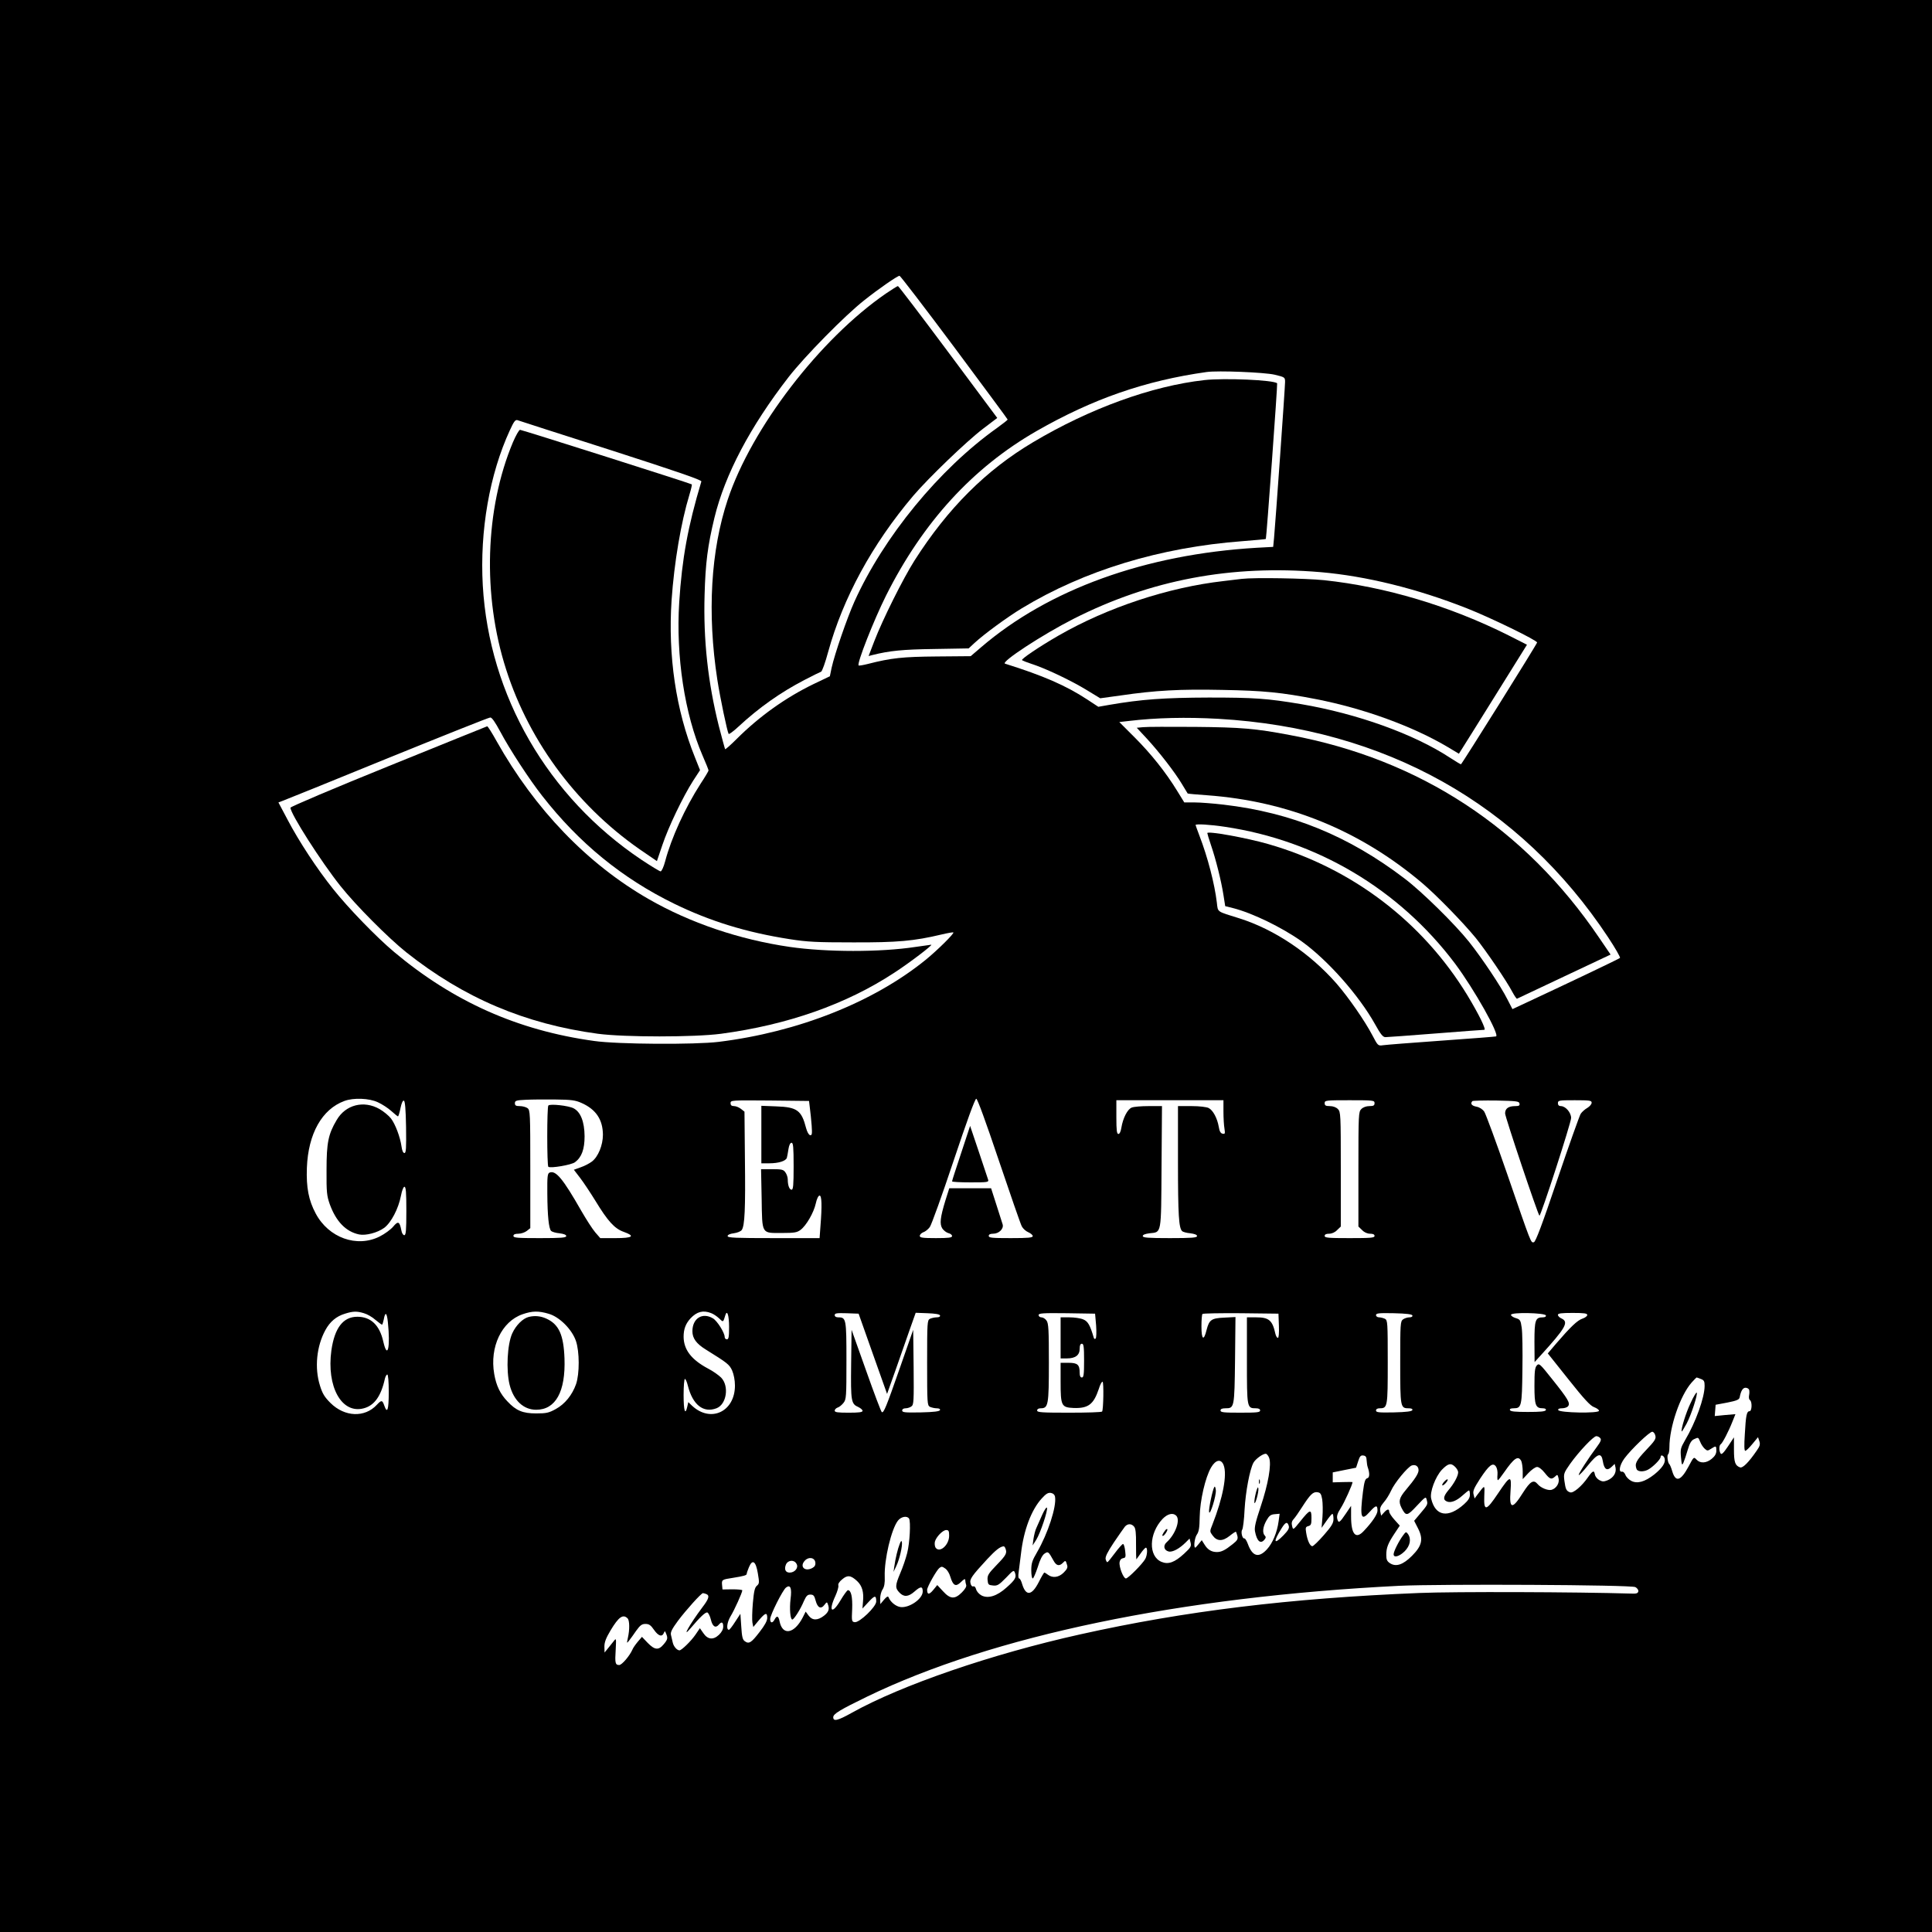 <?xml version="1.0" standalone="no"?>
<!DOCTYPE svg PUBLIC "-//W3C//DTD SVG 20010904//EN"
 "http://www.w3.org/TR/2001/REC-SVG-20010904/DTD/svg10.dtd">
<svg version="1.0" xmlns="http://www.w3.org/2000/svg"
 width="1317pt" height="1317pt" viewBox="0 0 1317 1317"
 preserveAspectRatio="xMidYMid meet">
<g transform="translate(0,1317) scale(0.1,-0.1)"
fill="#000000" stroke="none">
<path d="M0 6585 l0 -6585 6585 0 6585 0 0 6585 0 6585 -6585 0 -6585 0 0
-6585z m6505 4218 c200 -269 364 -490 364 -493 0 -3 -32 -28 -72 -57 -394
-280 -774 -743 -973 -1185 -49 -109 -134 -355 -155 -450 l-12 -58 -111 -53
c-190 -92 -371 -221 -525 -375 -40 -40 -75 -71 -78 -69 -2 3 -21 74 -43 158
-74 296 -106 587 -97 894 6 218 21 334 67 525 72 296 244 622 506 960 108 139
383 419 514 522 100 80 228 168 242 168 5 0 173 -219 373 -487z m2183 -187
c71 -17 72 -18 72 -50 0 -37 -66 -967 -75 -1062 l-6 -62 -112 -6 c-761 -45
-1420 -284 -1880 -679 l-70 -60 -231 -2 c-232 -2 -310 -10 -470 -51 -32 -8
-60 -13 -63 -10 -13 13 104 310 187 476 251 500 590 871 1025 1121 384 220
741 344 1160 403 77 11 393 -2 463 -18z m-4523 -515 c450 -145 619 -203 616
-213 -92 -307 -132 -526 -151 -825 -23 -366 37 -761 159 -1043 23 -52 41 -98
41 -102 0 -4 -24 -45 -54 -90 -106 -165 -200 -370 -242 -530 -10 -38 -24 -68
-31 -68 -6 0 -65 36 -130 79 -638 427 -1039 1119 -1082 1871 -21 372 46 757
185 1058 27 59 37 72 51 68 10 -4 297 -96 638 -205z m4835 -831 c312 -27 658
-112 1000 -247 158 -62 483 -220 478 -233 -6 -19 -513 -829 -519 -830 -3 0
-37 20 -75 45 -245 161 -632 300 -1014 365 -232 39 -321 45 -630 45 -303 -1
-459 -12 -679 -50 l-74 -13 -76 50 c-145 95 -299 162 -560 244 -32 10 257 199
468 306 525 266 1074 369 1681 318z m-5590 -1087 c63 -119 200 -329 286 -438
252 -323 547 -563 899 -735 246 -120 493 -196 788 -242 122 -19 183 -22 432
-22 302 -1 415 9 604 54 42 10 78 16 80 14 7 -7 -107 -120 -189 -187 -355
-288 -868 -492 -1410 -559 -162 -20 -691 -17 -850 6 -521 72 -960 268 -1365
608 -119 100 -312 299 -415 429 -109 136 -233 325 -310 472 l-62 117 29 11
c15 5 336 135 713 289 377 153 692 279 702 279 11 1 33 -31 68 -96z m4895 87
c1138 -66 2056 -581 2657 -1489 49 -74 85 -137 81 -141 -7 -7 -326 -159 -641
-306 l-92 -43 -35 68 c-43 86 -172 279 -261 391 -95 119 -320 341 -439 431
-382 291 -771 450 -1235 504 -69 8 -157 15 -196 15 l-71 0 -48 78 c-79 129
-180 255 -290 365 l-105 105 62 7 c191 23 397 27 613 15z m44 -736 c628 -93
1188 -425 1570 -933 130 -174 306 -487 279 -496 -7 -2 -175 -15 -373 -29 -198
-14 -376 -28 -396 -31 -36 -5 -36 -4 -74 68 -52 99 -161 256 -243 351 -181
207 -423 370 -664 446 -157 49 -145 40 -153 107 -15 127 -62 309 -119 457 -14
37 -26 70 -26 72 0 9 100 3 199 -12z m-5773 -1878 c29 -13 70 -40 92 -60 22
-20 42 -36 45 -36 3 0 11 25 17 56 7 34 16 54 23 51 8 -2 13 -57 15 -180 2
-146 0 -177 -11 -177 -9 0 -16 16 -20 45 -9 64 -42 152 -72 191 -15 19 -50 48
-78 64 -107 61 -231 30 -292 -75 -57 -96 -69 -154 -69 -340 -1 -153 2 -177 22
-234 43 -118 110 -187 200 -206 45 -9 124 11 171 45 47 35 97 130 114 218 7
37 17 62 24 62 10 0 13 -38 13 -165 0 -134 -3 -165 -14 -165 -8 0 -17 14 -20
33 -12 61 -22 66 -56 25 -17 -20 -58 -50 -92 -67 -155 -78 -348 -9 -436 157
-48 90 -65 176 -60 312 9 232 103 399 256 455 62 23 169 19 228 -9z m1389 -5
c98 -44 144 -113 145 -216 0 -71 -32 -150 -75 -183 -16 -12 -49 -30 -76 -39
l-47 -17 43 -56 c23 -30 70 -101 104 -156 84 -138 130 -189 192 -211 81 -29
64 -43 -55 -43 l-104 0 -34 39 c-19 22 -62 89 -96 148 -125 219 -173 276 -215
260 -15 -6 -17 -25 -16 -144 1 -151 10 -238 26 -254 6 -6 32 -14 57 -16 30 -4
46 -10 46 -19 0 -11 -34 -14 -180 -14 -153 0 -180 2 -180 15 0 10 10 15 34 15
19 0 44 9 57 19 l24 19 0 402 c0 386 -1 402 -19 416 -11 8 -35 14 -53 14 -26
0 -33 4 -33 20 0 17 9 20 73 23 39 2 131 3 202 2 110 -1 138 -5 180 -24z
m2844 -392 c78 -231 148 -433 156 -448 8 -16 28 -34 45 -41 16 -7 30 -19 30
-26 0 -11 -29 -14 -150 -14 -127 0 -150 2 -150 15 0 10 10 15 30 15 39 0 73
33 65 63 -4 12 -23 73 -43 135 l-36 112 -143 0 -142 0 -26 -82 c-36 -118 -41
-162 -21 -193 9 -13 27 -27 41 -31 14 -3 25 -12 25 -20 0 -11 -23 -14 -110
-14 -92 0 -110 3 -110 15 0 9 11 20 24 25 13 4 33 20 44 35 11 14 84 217 162
451 90 269 146 424 155 424 8 0 64 -154 154 -421z m-1288 356 c4 -27 9 -81 12
-118 4 -58 2 -68 -11 -65 -9 2 -20 22 -27 48 -31 121 -61 143 -202 148 l-103
4 0 -196 0 -196 54 0 c64 0 114 16 120 38 2 10 8 36 11 60 4 26 12 42 21 42
11 0 14 -29 14 -160 0 -130 -3 -160 -14 -160 -15 0 -26 30 -26 70 0 14 -7 36
-16 48 -13 19 -24 22 -90 22 l-76 0 4 -200 c4 -247 -3 -235 138 -235 84 0 103
3 127 21 39 29 90 117 104 180 7 33 18 54 26 54 15 0 17 -70 6 -207 l-6 -83
-313 0 c-259 0 -314 2 -314 14 0 8 16 16 42 19 23 3 48 13 54 22 21 28 26 146
22 484 l-3 323 -24 19 c-13 10 -34 19 -47 19 -17 0 -24 6 -24 20 0 20 5 20
267 18 l268 -3 6 -50z m2819 -22 c0 -43 3 -95 7 -117 5 -33 4 -38 -13 -34 -13
2 -21 16 -26 47 -10 58 -39 113 -69 128 -14 7 -63 13 -116 13 l-93 0 0 -382
c0 -363 6 -448 28 -470 6 -6 31 -13 56 -15 30 -4 46 -10 46 -19 0 -11 -35 -14
-185 -14 -150 0 -185 3 -185 14 0 9 16 15 46 19 83 9 79 -15 82 452 l3 415
-90 0 c-49 0 -101 -4 -116 -10 -29 -11 -60 -71 -71 -138 -4 -26 -12 -42 -20
-42 -11 0 -14 24 -14 115 l0 115 365 0 365 0 0 -77z m1030 57 c0 -16 -7 -20
-35 -20 -22 0 -43 -8 -55 -20 -19 -19 -20 -33 -20 -410 l0 -391 25 -24 c15
-16 36 -25 55 -25 20 0 30 -5 30 -15 0 -13 -26 -15 -170 -15 -144 0 -170 2
-170 15 0 10 10 15 30 15 19 0 40 9 55 25 l25 24 0 391 c0 377 -1 391 -20 410
-12 12 -33 20 -55 20 -28 0 -35 4 -35 20 0 19 7 20 170 20 163 0 170 -1 170
-20z m988 -2 c3 -14 -3 -18 -28 -18 -47 0 -70 -16 -70 -50 0 -24 222 -685 234
-697 8 -8 216 634 216 666 0 37 -38 81 -70 81 -13 0 -20 7 -20 20 0 19 7 20
115 20 103 0 115 -2 115 -17 0 -10 -13 -25 -29 -35 -16 -9 -37 -27 -46 -41 -8
-13 -80 -215 -159 -448 -104 -308 -148 -425 -160 -427 -21 -4 -15 -19 -181
463 -76 220 -147 412 -157 427 -12 17 -32 30 -53 34 -33 6 -44 21 -28 38 4 3
77 5 162 4 139 -3 156 -5 159 -20z m-7877 -1430 c22 -6 57 -26 78 -45 22 -18
42 -33 45 -33 3 0 8 16 12 35 10 56 21 49 28 -17 18 -172 -2 -260 -31 -134
-25 113 -85 170 -177 170 -97 0 -155 -76 -177 -229 -34 -248 70 -436 221 -395
72 19 118 83 144 203 4 15 11 27 16 27 6 0 10 -48 10 -120 0 -122 -10 -151
-31 -90 -13 37 -19 37 -50 4 -82 -89 -219 -84 -316 12 -41 41 -55 64 -72 119
-38 121 -23 268 37 378 31 57 74 94 134 112 54 17 81 18 129 3z m1260 -4 c73
-21 158 -106 185 -185 25 -73 25 -224 1 -294 -26 -74 -76 -136 -138 -170 -47
-26 -64 -30 -134 -30 -92 0 -137 19 -196 82 -49 51 -76 106 -90 187 -32 184
51 358 193 407 66 23 109 24 179 3z m1106 5 c15 -5 40 -22 55 -36 29 -28 27
-29 43 23 12 38 25 -4 25 -82 0 -68 -3 -84 -15 -84 -8 0 -15 7 -15 16 0 29
-51 110 -80 127 -72 43 -140 0 -140 -88 0 -48 27 -85 92 -125 146 -91 160
-101 179 -143 11 -26 19 -65 19 -102 0 -178 -165 -256 -292 -138 l-26 25 -7
-31 c-14 -63 -25 -28 -25 79 0 61 4 110 9 110 5 0 14 -21 20 -46 33 -131 106
-188 195 -154 69 26 88 151 32 209 -16 16 -55 44 -88 61 -115 61 -167 129
-168 217 0 53 14 90 48 127 43 45 85 56 139 35z m1103 -278 l97 -273 58 163
c31 90 75 215 97 277 l40 113 81 -3 c53 -2 82 -7 85 -15 2 -8 -6 -13 -23 -13
-14 0 -35 -5 -46 -10 -18 -10 -19 -24 -19 -300 0 -276 1 -290 19 -300 11 -5
32 -10 46 -10 17 0 25 -5 23 -12 -3 -9 -41 -14 -131 -16 -109 -2 -127 0 -127
13 0 9 9 15 23 15 13 0 31 6 40 13 16 11 17 36 15 267 l-3 255 -89 -255 c-95
-272 -112 -314 -125 -306 -5 3 -53 130 -107 283 l-99 278 -3 -235 c-3 -255 0
-270 50 -292 15 -7 28 -19 28 -25 0 -10 -25 -13 -95 -13 -76 0 -95 3 -95 14 0
8 9 17 20 21 11 3 29 18 40 32 19 24 20 40 20 289 0 285 -2 294 -56 294 -15 0
-24 6 -24 15 0 13 13 15 81 13 l82 -3 97 -274z m1522 194 c3 -44 2 -84 -3 -89
-5 -6 -10 -4 -13 5 -25 86 -40 112 -72 125 -18 8 -61 14 -94 14 l-60 0 0 -140
0 -140 43 0 c58 0 87 22 87 66 0 24 5 34 15 34 12 0 15 -19 15 -115 0 -96 -3
-115 -15 -115 -10 0 -15 10 -15 31 0 56 -14 69 -75 69 l-55 0 0 -127 c0 -168
5 -177 90 -181 99 -3 135 25 170 129 9 30 21 52 26 50 9 -3 6 -189 -3 -203 -2
-5 -103 -8 -224 -8 -188 0 -219 2 -219 15 0 9 9 15 24 15 52 0 56 21 56 310 0
224 -2 269 -16 288 -8 12 -24 22 -35 22 -10 0 -19 7 -19 15 0 13 26 15 193 13
l192 -3 7 -80z m1246 -2 c2 -52 -1 -83 -7 -83 -6 0 -13 12 -17 28 -20 92 -44
112 -131 112 l-63 0 0 -294 c0 -324 0 -326 61 -326 19 0 29 -5 29 -15 0 -13
-22 -15 -135 -15 -113 0 -135 2 -135 15 0 10 10 15 34 15 60 0 61 3 65 328 l3
294 -76 -4 c-88 -4 -103 -14 -121 -84 -19 -78 -35 -67 -35 24 0 43 3 82 7 85
4 4 122 6 262 5 l256 -3 3 -82z m910 70 c2 -8 -6 -13 -20 -13 -13 0 -33 -6
-44 -14 -18 -14 -19 -29 -19 -294 0 -305 1 -312 57 -312 19 0 28 -4 26 -12 -3
-9 -40 -14 -126 -16 -104 -2 -122 0 -122 13 0 9 9 15 24 15 55 0 56 7 56 315
0 271 -1 285 -19 295 -11 5 -29 10 -40 10 -12 0 -21 7 -21 15 0 13 18 15 122
13 86 -2 123 -7 126 -15z m910 0 c2 -8 -6 -13 -21 -13 -51 0 -57 -19 -57 -168
l1 -137 41 45 c171 188 194 228 143 252 -14 6 -25 17 -25 25 0 10 23 13 100
13 80 0 100 -3 100 -14 0 -8 -15 -19 -33 -25 -34 -11 -81 -56 -180 -171 l-56
-66 141 -177 c107 -135 149 -180 174 -189 19 -7 34 -18 34 -25 0 -19 -271 -14
-278 5 -2 8 7 12 26 12 16 0 35 6 41 14 17 20 1 48 -107 183 -85 107 -90 112
-106 95 -13 -15 -16 -41 -16 -140 0 -132 8 -152 57 -152 15 0 23 -5 21 -12 -4
-10 -37 -13 -123 -13 -86 0 -119 3 -122 13 -3 8 6 12 25 12 54 0 57 12 60 264
2 127 0 256 -5 286 -7 51 -11 56 -41 65 -17 5 -32 15 -32 22 0 19 231 14 238
-4z m1056 -433 c22 -8 26 -16 26 -47 0 -80 -61 -249 -134 -372 -30 -52 -32
-61 -27 -116 5 -53 7 -57 17 -35 6 14 19 53 29 87 13 45 25 64 42 72 31 14 29
15 43 -18 6 -16 20 -37 31 -47 17 -15 20 -15 43 0 34 22 36 21 36 -13 0 -20
-9 -37 -31 -55 -37 -31 -79 -33 -104 -6 -19 20 -19 20 -54 -46 -54 -101 -89
-111 -112 -32 -7 24 -16 45 -20 48 -10 8 -17 60 -8 66 5 3 9 24 9 48 0 138 73
352 151 441 17 19 33 35 34 35 2 0 15 -4 29 -10z m329 -73 c3 -7 3 -25 0 -39
-3 -14 0 -29 6 -32 16 -11 14 -76 -3 -76 -19 0 -25 -28 -32 -157 -5 -75 -4
-113 3 -113 6 0 28 21 49 47 l38 46 9 -27 c7 -22 4 -34 -18 -65 -54 -79 -95
-120 -113 -114 -34 12 -42 35 -42 121 l0 84 -41 -62 c-30 -45 -44 -58 -50 -48
-12 18 -11 56 1 63 12 8 53 86 80 155 l20 50 -71 -6 -70 -7 3 38 3 39 80 15
c65 13 81 20 84 36 8 43 21 65 40 65 10 0 21 -6 24 -13z m-639 -313 c6 -22 -3
-36 -64 -100 -67 -71 -78 -92 -64 -128 7 -19 46 -21 77 -5 33 17 87 71 87 87
0 20 24 9 28 -13 6 -28 -18 -63 -71 -106 -65 -51 -116 -65 -157 -44 -17 9 -35
27 -40 41 -5 13 -15 23 -22 22 -27 -6 -19 43 15 90 46 62 171 182 190 182 8 0
18 -12 21 -26z m-375 -18 c8 -10 3 -23 -22 -57 -58 -77 -130 -189 -125 -194 3
-3 31 26 62 65 67 83 92 91 102 30 9 -56 28 -69 58 -41 l23 22 6 -27 c6 -35
-15 -68 -55 -85 -26 -10 -35 -10 -57 2 -14 8 -27 25 -29 37 -5 32 -15 27 -47
-18 -42 -61 -101 -111 -122 -103 -26 9 -31 21 -39 79 -6 48 -4 53 39 115 60
84 159 189 179 189 8 0 21 -6 27 -14z m-2258 -133 c18 -44 -6 -180 -57 -332
-35 -105 -44 -143 -39 -170 13 -68 38 -89 65 -56 10 12 10 19 2 27 -18 18 -14
59 11 103 18 32 29 41 56 43 l34 3 -7 -51 c-10 -76 -41 -150 -80 -192 -56 -61
-99 -48 -130 38 -8 21 -18 38 -24 37 -14 -3 -25 46 -14 60 5 7 13 68 16 137 7
121 35 271 60 318 13 25 63 62 84 62 7 0 17 -12 23 -27z m665 -18 c1 -16 4
-37 7 -45 15 -43 14 -73 -3 -77 -14 -4 -20 -23 -29 -92 -22 -176 -13 -204 46
-137 42 47 53 49 53 8 0 -24 -35 -77 -93 -138 -55 -60 -87 -24 -87 99 l0 72
-35 -52 c-43 -64 -51 -69 -59 -37 -5 19 1 38 24 74 24 37 80 161 80 177 0 1
-30 1 -67 0 l-68 -2 0 34 0 34 79 16 80 16 14 43 c11 35 18 43 36 40 16 -2 21
-10 22 -33z m1054 -4 c5 -11 10 -43 10 -72 l0 -52 38 41 c22 23 48 42 60 42
12 0 33 -16 52 -40 35 -44 45 -48 71 -25 15 15 17 14 23 -11 9 -33 -15 -71
-48 -80 -25 -6 -74 14 -95 40 -27 32 -50 18 -99 -59 -73 -117 -95 -114 -85 12
8 110 -1 108 -85 -17 -81 -121 -98 -125 -94 -20 3 83 7 82 -50 7 l-16 -22 -7
28 c-6 23 2 41 45 108 61 92 86 111 107 83 8 -11 13 -35 11 -56 -2 -21 -1 -38
3 -38 3 0 22 24 42 53 68 98 96 117 117 78z m-2029 -28 c26 -65 -5 -224 -76
-405 -19 -47 -19 -48 1 -75 30 -41 68 -41 116 -3 22 18 41 30 43 28 2 -1 6
-14 10 -28 5 -21 0 -31 -32 -56 -51 -41 -77 -54 -108 -54 -36 0 -63 16 -84 51
l-19 30 -20 -25 c-11 -14 -22 -26 -24 -26 -13 0 -5 66 10 88 15 21 19 48 20
122 2 111 38 269 78 337 31 53 68 60 85 16z m1329 -35 c0 -23 -24 -60 -87
-135 -46 -55 -51 -78 -29 -122 30 -58 38 -57 104 14 61 65 62 65 68 39 8 -29
7 -31 -49 -97 l-37 -44 26 -51 c38 -74 28 -119 -41 -188 -61 -61 -109 -77
-150 -50 -20 13 -25 25 -25 56 0 49 11 78 56 146 l36 54 -36 40 c-20 22 -36
47 -36 55 0 21 -14 19 -36 -6 l-19 -21 -6 28 c-4 23 2 37 24 63 17 19 38 54
49 78 23 53 112 161 141 173 26 9 47 -5 47 -32z m250 22 c11 -11 20 -27 20
-36 0 -26 -29 -79 -67 -123 -35 -42 -38 -66 -8 -77 26 -10 64 5 104 41 21 19
41 35 45 35 3 0 6 -13 6 -29 0 -21 -11 -39 -40 -65 -108 -97 -196 -82 -224 38
-11 44 29 150 73 197 43 44 62 48 91 19z m-2728 -204 c11 -67 -49 -250 -122
-376 -34 -58 -40 -77 -40 -124 0 -31 4 -56 10 -56 5 0 20 35 34 77 15 51 32
83 46 92 25 17 27 15 62 -48 19 -35 39 -39 63 -15 18 19 20 18 29 -14 6 -17 0
-29 -23 -52 -33 -33 -75 -39 -107 -15 -10 8 -22 15 -25 15 -3 0 -20 -29 -38
-65 -47 -92 -87 -98 -113 -14 -6 22 -15 39 -21 39 -5 0 -7 18 -3 43 3 23 10
80 16 127 18 159 71 299 142 376 29 32 43 40 62 37 16 -3 26 -13 28 -27z
m1821 -16 c4 -25 5 -79 2 -120 l-6 -75 33 47 c18 26 36 48 41 48 4 0 7 -16 7
-35 0 -28 -12 -48 -66 -110 -36 -41 -71 -75 -78 -75 -16 0 -34 39 -42 91 -6
35 -4 41 15 46 18 5 21 13 21 55 0 63 -10 60 -75 -21 -50 -62 -50 -62 -57 -34
-5 20 -3 33 11 48 10 11 35 47 56 80 56 87 75 106 104 103 22 -3 27 -10 34
-48z m-995 -112 c30 -30 -6 -128 -65 -181 -26 -23 -19 -55 13 -63 26 -7 74 19
117 62 l26 26 7 -28 c6 -25 1 -33 -44 -75 -65 -60 -108 -75 -154 -56 -91 38
-87 193 7 293 34 35 71 44 93 22z m-1821 -20 c12 -21 5 -164 -13 -235 -9 -36
-30 -98 -47 -137 -35 -83 -36 -101 -6 -132 30 -32 61 -30 102 6 43 38 57 38
57 1 0 -50 -91 -113 -151 -106 -32 4 -70 35 -82 67 -4 9 -13 4 -31 -17 l-25
-30 -1 38 c0 21 7 49 17 63 11 18 16 43 14 87 -4 116 45 323 90 381 22 28 62
35 76 14z m2588 -49 c5 -16 -3 -31 -36 -65 -67 -68 -72 -47 -12 49 26 42 39
46 48 16z m-1054 -6 c10 -11 14 -46 13 -120 0 -56 1 -103 2 -103 0 0 14 18 29
40 15 22 32 40 36 40 13 0 10 -52 -4 -77 -19 -34 -117 -133 -132 -133 -17 0
-48 79 -43 111 2 15 11 25 23 27 19 3 20 8 15 50 -3 26 -9 47 -15 47 -5 -1
-30 -28 -55 -62 -25 -34 -48 -62 -51 -62 -4 -1 -9 9 -12 20 -4 16 12 48 55
113 34 50 68 99 76 109 19 22 45 22 63 0z m-1261 -62 c0 -64 -66 -121 -93 -80
-5 9 -7 27 -4 40 9 33 54 79 77 79 17 0 20 -7 20 -39z m384 -87 c12 -31 5 -45
-59 -111 -58 -60 -65 -72 -63 -103 3 -32 6 -35 37 -38 29 -3 40 3 88 52 51 54
54 55 62 34 11 -30 2 -47 -58 -100 -64 -58 -125 -77 -170 -54 -17 9 -33 27
-37 42 -4 15 -12 23 -19 20 -8 -3 -16 6 -19 20 -8 29 8 51 114 166 57 61 87
85 111 87 4 1 10 -6 13 -15z m-1296 -95 c2 -18 -4 -29 -21 -38 -51 -27 -88 10
-51 50 26 29 68 22 72 -12z m-128 -10 c15 -26 -12 -59 -47 -59 -29 0 -39 23
-25 56 15 31 57 33 72 3z m-264 -64 c11 -64 10 -71 -7 -85 -14 -12 -20 -38
-27 -118 -5 -57 -6 -117 -3 -133 l6 -30 38 46 c44 52 57 56 57 16 0 -20 -17
-51 -53 -97 -56 -73 -72 -83 -101 -61 -14 10 -19 32 -23 99 l-6 87 -36 -55
c-19 -30 -38 -54 -42 -54 -20 0 -13 52 11 92 26 42 80 162 80 177 0 4 -30 7
-67 7 l-68 -1 -3 32 c-3 34 0 36 73 47 76 12 95 18 95 27 0 5 7 26 15 45 24
58 47 43 61 -41z m1280 31 c11 -8 26 -32 32 -54 19 -62 37 -71 72 -37 22 22
30 25 30 13 0 -9 3 -23 6 -32 4 -10 -7 -29 -29 -51 -48 -48 -79 -47 -129 8
l-39 42 -27 -33 c-28 -34 -42 -34 -42 1 0 20 66 136 84 149 15 11 19 10 42 -6z
m-603 -84 c34 -32 46 -75 40 -138 l-4 -49 41 44 c43 47 53 48 53 4 0 -36 -115
-146 -147 -141 -20 3 -21 8 -17 89 3 83 -7 129 -29 129 -5 0 -28 -31 -51 -70
-58 -98 -84 -75 -34 32 13 29 22 60 20 69 -4 11 6 27 26 43 36 31 59 28 102
-12z m5305 -41 c13 -7 22 -20 20 -29 -3 -14 -14 -17 -53 -15 -369 11 -1199 14
-1440 4 -884 -36 -1598 -123 -2311 -282 -603 -134 -1220 -346 -1558 -535 -95
-53 -126 -61 -126 -30 0 23 45 50 232 141 856 414 2130 680 3628 755 276 13
1580 7 1608 -9z m-5759 -81 c-8 -68 -2 -140 12 -140 11 0 56 70 79 126 16 35
24 44 44 44 21 0 27 -7 36 -41 13 -49 36 -61 60 -29 15 20 18 21 23 5 13 -33
6 -54 -26 -79 -44 -34 -80 -33 -105 1 l-20 27 -20 -40 c-58 -112 -138 -126
-158 -26 -7 37 -19 41 -34 12 -14 -27 -30 -25 -30 3 0 28 85 197 108 215 30
23 41 -4 31 -78z m-575 34 c25 -10 19 -32 -27 -92 -84 -112 -144 -218 -80
-142 65 77 102 112 115 108 7 -3 18 -24 24 -49 11 -47 32 -60 54 -34 19 23 30
18 30 -13 0 -18 -10 -38 -29 -56 -39 -37 -77 -33 -107 12 l-23 33 -30 -44
c-30 -44 -95 -107 -109 -107 -17 0 -40 26 -46 53 -3 15 -9 38 -12 51 -5 19 6
41 48 98 54 72 158 188 170 188 4 0 13 -3 22 -6z m-536 -166 c14 -14 15 -77 2
-133 -8 -39 -8 -39 8 -19 9 12 32 42 49 68 27 37 38 46 63 46 24 0 36 -8 58
-40 29 -42 55 -51 67 -22 7 16 8 15 15 -3 14 -32 11 -42 -16 -74 -35 -42 -61
-39 -109 10 l-39 41 -29 -34 c-15 -18 -32 -42 -36 -53 -19 -43 -72 -105 -90
-105 -27 0 -30 13 -24 105 4 79 4 80 -14 57 -10 -13 -28 -35 -40 -50 l-22 -27
-1 41 c0 30 11 58 42 110 55 92 85 113 116 82z"/>
<path d="M6039 11169 c-450 -310 -915 -916 -1078 -1404 -116 -348 -141 -775
-71 -1229 19 -123 67 -352 77 -369 2 -4 32 17 65 48 142 132 290 236 452 320
55 29 107 54 113 56 7 2 29 63 48 134 102 370 300 734 580 1065 105 123 365
373 477 458 l96 73 -335 450 c-184 247 -338 449 -342 449 -4 0 -41 -23 -82
-51z"/>
<path d="M8210 10579 c-359 -40 -782 -194 -1167 -423 -322 -191 -582 -451
-809 -807 -78 -123 -217 -402 -273 -547 l-40 -104 27 7 c116 29 205 38 421 41
l234 4 41 38 c65 60 222 175 321 235 427 259 945 416 1505 458 85 7 157 13
159 15 4 4 81 1058 77 1061 -22 23 -361 37 -496 22z"/>
<path d="M3496 10154 c-190 -454 -208 -1043 -46 -1547 162 -507 502 -955 952
-1255 l76 -52 37 109 c41 123 140 329 210 439 l47 72 -35 88 c-130 322 -184
692 -159 1070 18 259 64 530 122 721 11 36 18 67 16 69 -6 6 -1158 372 -1171
372 -7 0 -29 -39 -49 -86z"/>
<path d="M8465 9224 c-16 -2 -73 -9 -125 -15 -377 -43 -791 -180 -1125 -372
-130 -75 -256 -160 -248 -167 4 -4 33 -15 63 -25 94 -30 261 -109 368 -173
l102 -62 138 19 c240 35 404 44 694 38 283 -5 403 -17 640 -63 323 -63 657
-184 898 -327 l75 -45 17 27 c9 14 114 181 232 371 l215 345 -126 64 c-399
200 -841 332 -1257 376 -129 13 -473 19 -561 9z"/>
<path d="M2648 7947 c-368 -149 -668 -276 -668 -283 0 -41 208 -367 341 -534
105 -132 325 -353 449 -452 392 -311 809 -488 1306 -555 183 -24 657 -24 839
0 456 61 855 202 1181 416 102 66 266 191 252 191 -2 0 -50 -7 -107 -15 -242
-37 -607 -36 -857 0 -344 50 -680 164 -962 326 -417 239 -775 611 -1037 1077
-31 56 -60 102 -64 101 -3 -1 -306 -123 -673 -272z"/>
<path d="M7792 8213 l-43 -4 67 -72 c85 -92 192 -230 240 -310 21 -34 39 -64
40 -66 2 -2 61 -7 131 -12 552 -40 1044 -240 1468 -599 99 -84 279 -269 365
-374 70 -87 211 -294 250 -369 14 -26 28 -46 31 -45 4 2 149 70 322 152 l316
149 -79 116 c-506 746 -1221 1215 -2105 1380 -238 45 -332 53 -650 56 -170 1
-329 1 -353 -2z"/>
<path d="M8230 7491 c0 -4 11 -41 25 -82 33 -96 70 -244 85 -340 l12 -76 52
-13 c132 -33 335 -132 469 -227 177 -127 390 -367 501 -566 37 -67 53 -87 70
-87 11 0 165 11 341 25 176 14 326 25 333 25 15 0 -37 106 -115 235 -306 502
-786 867 -1357 1031 -149 43 -416 91 -416 75z"/>
<path d="M3738 5634 c-10 -10 -10 -411 0 -418 17 -11 156 13 181 31 46 34 66
88 66 178 -1 99 -27 165 -75 190 -34 18 -160 32 -172 19z"/>
<path d="M6552 5310 c-34 -102 -62 -188 -62 -193 0 -4 57 -7 126 -7 115 0 125
1 120 18 -3 9 -32 96 -64 192 l-59 175 -61 -185z"/>
<path d="M3605 4193 c-41 -10 -88 -57 -113 -112 -34 -74 -43 -251 -18 -351 27
-107 95 -170 181 -170 133 0 201 124 193 350 -6 161 -38 232 -123 271 -39 18
-79 22 -120 12z"/>
<path d="M11525 3607 c-32 -65 -69 -186 -61 -195 2 -1 17 24 34 55 32 61 77
201 68 210 -3 3 -22 -28 -41 -70z"/>
<path d="M8582 3070 c0 -14 2 -19 5 -12 2 6 2 18 0 25 -3 6 -5 1 -5 -13z"/>
<path d="M8562 2998 c-17 -67 -14 -104 4 -45 8 27 14 59 12 70 -2 15 -7 7 -16
-25z"/>
<path d="M8278 3034 c-12 -18 -40 -152 -36 -171 6 -29 50 113 46 149 -2 18 -6
28 -10 22z"/>
<path d="M9564 2703 c-29 -39 -64 -109 -64 -128 0 -26 38 -16 75 20 38 38 47
85 22 119 -12 16 -14 15 -33 -11z"/>
<path d="M9845 3070 c-10 -11 -16 -22 -13 -25 3 -3 13 4 23 15 10 11 16 22 13
25 -3 3 -13 -4 -23 -15z"/>
<path d="M7105 2845 c-15 -33 -33 -73 -40 -90 -8 -16 -16 -50 -20 -75 l-6 -45
25 39 c28 45 80 200 73 218 -3 7 -17 -14 -32 -47z"/>
<path d="M7943 2738 c-18 -24 -24 -38 -16 -38 10 0 36 40 30 46 -2 3 -9 -1
-14 -8z"/>
<path d="M6133 2645 c-13 -32 -29 -98 -37 -155 l-5 -35 19 40 c22 46 43 137
38 163 -2 12 -7 9 -15 -13z"/>
</g>
</svg>

